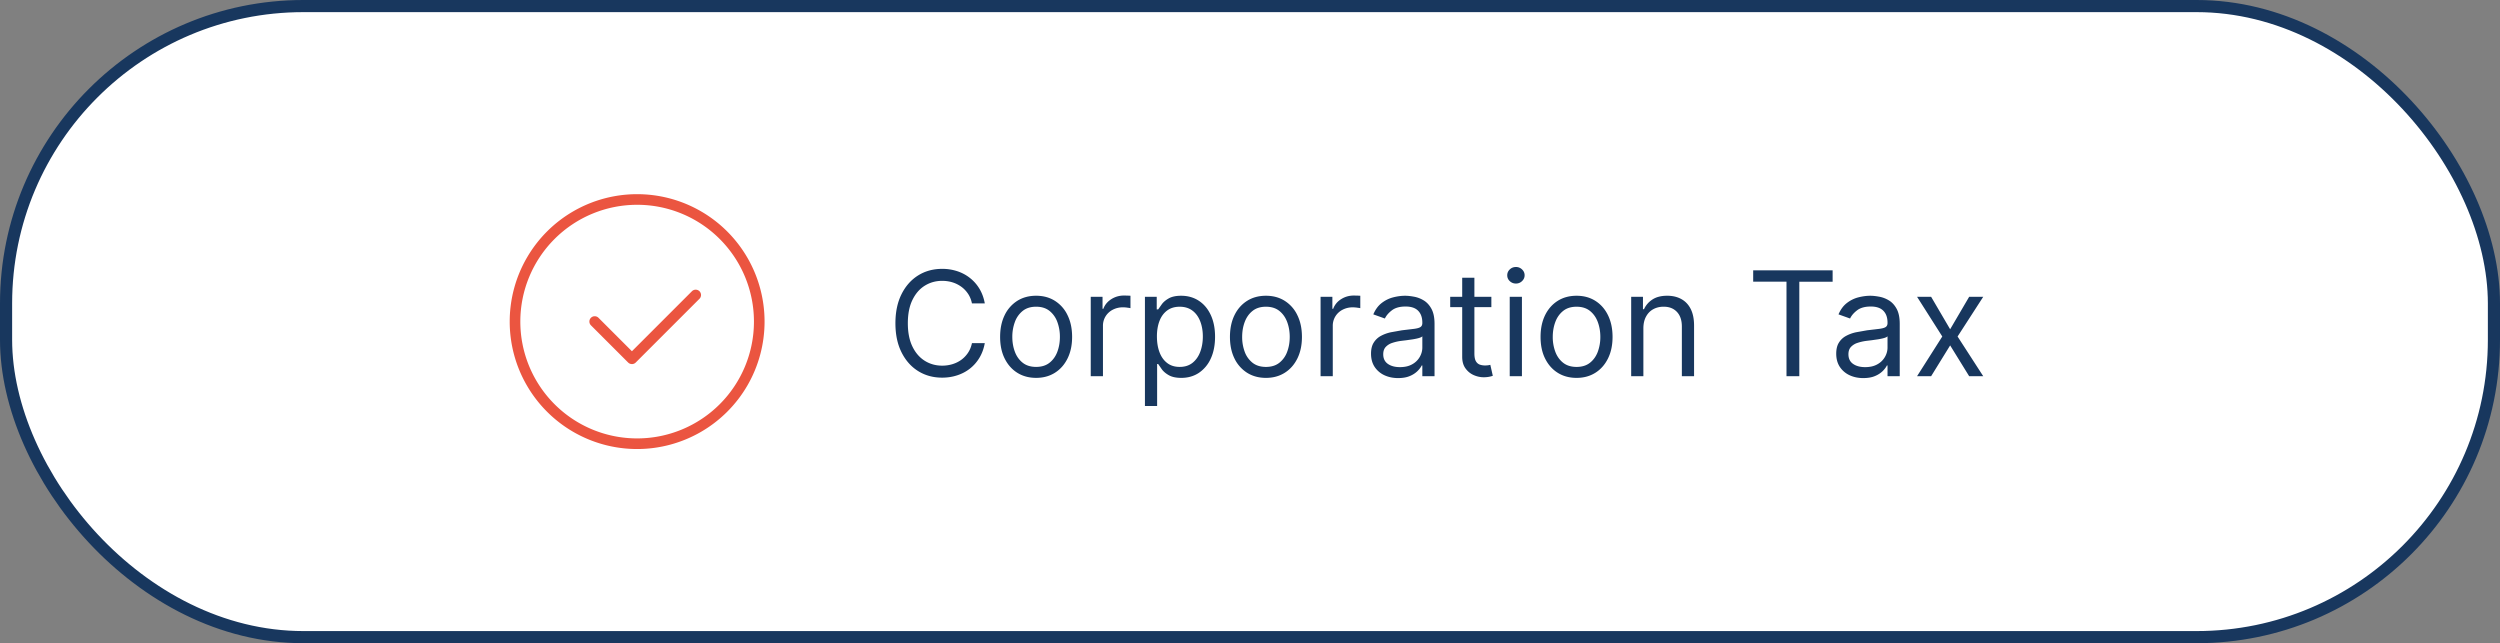 <svg xmlns="http://www.w3.org/2000/svg" xmlns:v="https://vecta.io/nano" width="206" height="53" fill="none"><rect width="100%" height="100%" fill="#808080" stroke="none"/><rect x=".5" y=".5" width="205" height="52" rx="24.5" fill="#fff"></rect><rect x=".5" y=".5" width="205" height="52" rx="24.5" stroke="#18375e"></rect><path d="M52.5 37a10.5 10.5 0 1 1 0-21 10.5 10.5 0 1 1 0 21zm0-20.125c-2.553 0-5.001 1.014-6.806 2.819s-2.819 4.253-2.819 6.806 1.014 5 2.819 6.806a9.62 9.62 0 0 0 6.806 2.819c2.553 0 5.001-1.014 6.806-2.819s2.819-4.253 2.819-6.806-1.014-5-2.819-6.806a9.62 9.62 0 0 0-6.806-2.819zM52.063 30a.44.44 0 0 1-.307-.131l-3.062-3.062h0a.44.44 0 0 1 0-.621.44.44 0 0 1 .621 0l2.756 2.756 4.944-4.944a.44.44 0 0 1 .621 0 .44.44 0 0 1 0 .622l-5.25 5.25a.44.44 0 0 1-.323.131z" fill="#eb5540"></path><path d="M81.146 25h-1.057c-.062-.304-.172-.571-.328-.801s-.341-.423-.562-.58-.462-.278-.729-.358-.545-.119-.835-.119c-.528 0-1.007.134-1.436.401s-.766.66-1.018 1.18-.375 1.158-.375 1.913.125 1.393.375 1.913.592.913 1.018 1.18.908.401 1.436.401a2.91 2.91 0 0 0 .835-.119c.267-.08.51-.197.729-.354s.409-.354.563-.584.266-.5.328-.801h1.057c-.08.446-.225.845-.435 1.197s-.472.652-.784.899-.663.43-1.053.558-.8.192-1.24.192c-.744 0-1.406-.182-1.986-.545s-1.035-.881-1.368-1.551-.499-1.466-.499-2.386.166-1.716.499-2.386.788-1.187 1.368-1.551 1.242-.545 1.986-.545a3.92 3.92 0 0 1 1.24.192c.389.128.74.315 1.053.563s.574.543.784.895.355.749.435 1.197zm4.23 6.136c-.591 0-1.109-.141-1.555-.422s-.79-.675-1.04-1.18-.371-1.097-.371-1.773c0-.682.124-1.277.371-1.785a2.86 2.86 0 0 1 1.04-1.185c.446-.281.965-.422 1.555-.422s1.108.141 1.551.422a2.82 2.82 0 0 1 1.04 1.185c.25.509.375 1.104.375 1.785 0 .676-.125 1.267-.375 1.773s-.594.899-1.04 1.18-.96.422-1.551.422zm0-.903c.449 0 .818-.115 1.108-.345s.504-.533.643-.908.209-.781.209-1.219a3.51 3.51 0 0 0-.209-1.223 2.06 2.06 0 0 0-.643-.916c-.29-.233-.659-.349-1.108-.349s-.818.116-1.108.349a2.06 2.06 0 0 0-.644.916 3.51 3.51 0 0 0-.209 1.223c0 .438.07.844.209 1.219s.354.678.644.908.659.345 1.108.345zm4.501.767v-6.546h.972v.989h.068c.119-.324.335-.587.648-.788s.665-.303 1.057-.303l.277.004.251.013v1.023a2.98 2.98 0 0 0-.234-.038c-.119-.02-.246-.03-.379-.03a1.78 1.78 0 0 0-.852.2 1.51 1.51 0 0 0-.588.546 1.47 1.47 0 0 0-.213.788V31h-1.006zm4.465 2.455v-9h.972v1.04h.119l.307-.435c.133-.179.324-.338.571-.477s.588-.213 1.014-.213c.551 0 1.037.138 1.457.413s.749.666.984 1.172.354 1.102.354 1.79c0 .693-.118 1.294-.354 1.803a2.79 2.79 0 0 1-.98 1.176c-.418.276-.899.413-1.445.413-.42 0-.757-.07-1.01-.209s-.448-.303-.584-.482l-.315-.452h-.085v3.46h-1.006zm.989-5.727c0 .494.072.93.217 1.308s.356.669.635.882.619.315 1.023.315c.42 0 .771-.111 1.052-.332s.497-.526.639-.903.217-.804.217-1.27c0-.46-.071-.875-.213-1.244s-.351-.666-.635-.882-.635-.328-1.061-.328c-.409 0-.753.104-1.031.311s-.489.491-.631.861-.213.794-.213 1.283zm8.983 3.409c-.591 0-1.109-.141-1.555-.422a2.86 2.86 0 0 1-1.04-1.18c-.247-.506-.371-1.097-.371-1.773 0-.682.124-1.277.371-1.785s.596-.904 1.04-1.185.964-.422 1.555-.422 1.108.141 1.551.422a2.82 2.82 0 0 1 1.04 1.185c.25.509.375 1.104.375 1.785 0 .676-.125 1.267-.375 1.773s-.594.899-1.04 1.18-.96.422-1.551.422zm0-.903c.449 0 .818-.115 1.108-.345a2.03 2.03 0 0 0 .643-.908c.14-.375.209-.781.209-1.219s-.069-.845-.209-1.223-.353-.683-.643-.916-.659-.349-1.108-.349-.818.116-1.108.349-.504.538-.644.916-.208.785-.208 1.223a3.48 3.48 0 0 0 .208 1.219 2.04 2.04 0 0 0 .644.908c.29.23.659.345 1.108.345zm4.501.767v-6.546h.972v.989h.068a1.57 1.57 0 0 1 .647-.788c.313-.202.665-.303 1.057-.303l.277.004.252.013v1.023c-.034-.008-.113-.021-.235-.038s-.245-.03-.379-.03a1.78 1.78 0 0 0-.852.2 1.51 1.51 0 0 0-.588.546 1.47 1.47 0 0 0-.213.788V31h-1.006zm6.391.153c-.415 0-.791-.078-1.129-.234a1.94 1.94 0 0 1-.806-.686c-.199-.301-.298-.665-.298-1.091 0-.375.074-.679.222-.912a1.56 1.56 0 0 1 .592-.554c.247-.134.52-.233.818-.298l.908-.162.967-.115c.25-.029.432-.075.546-.141s.174-.179.174-.341v-.034c0-.42-.115-.747-.345-.98s-.572-.349-1.035-.349c-.481 0-.857.105-1.13.315s-.464.435-.575.673l-.954-.341c.17-.398.397-.707.681-.929s.6-.381.938-.469.676-.136 1.006-.136c.21 0 .451.026.724.077a2.32 2.32 0 0 1 .797.303c.258.153.473.385.643.695s.256.724.256 1.244V31H117.2v-.886h-.051c-.068.142-.182.294-.341.456a1.96 1.96 0 0 1-.635.413c-.264.114-.586.17-.967.17zm.153-.903c.398 0 .733-.078 1.006-.234a1.59 1.59 0 0 0 .622-.605c.142-.247.213-.507.213-.78v-.921c-.042.051-.136.098-.281.141s-.307.075-.494.107l-.541.077-.422.051c-.262.034-.506.09-.733.166a1.26 1.26 0 0 0-.546.337c-.136.148-.204.349-.204.605 0 .349.129.614.387.793s.593.264.993.264zm7.529-5.796v.852h-3.392v-.852h3.392zm-2.403-1.568h1.005v6.239c0 .284.042.497.124.639s.193.233.324.281a1.3 1.3 0 0 0 .422.068c.111 0 .201-.006.272-.017l.171-.034.204.903c-.068.026-.163.051-.285.077s-.277.043-.465.043c-.284 0-.562-.061-.835-.183s-.494-.308-.673-.558-.264-.565-.264-.946v-6.511zM124.401 31v-6.546h1.006V31h-1.006zm.511-7.636c-.196 0-.365-.067-.507-.2s-.209-.294-.209-.482.07-.348.209-.482.311-.2.507-.2a.7.7 0 0 1 .503.2c.142.134.213.294.213.482s-.071.348-.213.482a.7.7 0 0 1-.503.2zm4.996 7.773c-.591 0-1.11-.141-1.556-.422s-.79-.675-1.04-1.18-.37-1.097-.37-1.773c0-.682.123-1.277.37-1.785s.597-.904 1.04-1.185.965-.422 1.556-.422 1.108.141 1.551.422.792.676 1.04 1.185.375 1.104.375 1.785c0 .676-.125 1.267-.375 1.773s-.594.899-1.04 1.18-.96.422-1.551.422zm0-.903c.449 0 .818-.115 1.108-.345s.504-.533.643-.908a3.48 3.48 0 0 0 .209-1.219c0-.437-.07-.845-.209-1.223s-.354-.683-.643-.916-.659-.349-1.108-.349-.819.116-1.108.349-.505.538-.644.916-.209.785-.209 1.223a3.48 3.48 0 0 0 .209 1.219c.139.375.354.678.644.908s.659.345 1.108.345zm5.506-3.171V31h-1.005v-6.546h.971v1.023h.086c.153-.332.386-.599.698-.801s.716-.307 1.211-.307c.443 0 .831.091 1.163.273s.591.452.776.818.277.824.277 1.381V31h-1.006v-4.091c0-.514-.134-.915-.401-1.202s-.633-.435-1.099-.435c-.321 0-.608.07-.861.209s-.447.342-.592.609-.218.591-.218.972zm9.048-3.852v-.937h6.546v.938h-2.745V31h-1.056v-7.79h-2.745zm9.076 7.943c-.415 0-.791-.078-1.129-.234a1.94 1.94 0 0 1-.806-.686c-.199-.301-.298-.665-.298-1.091 0-.375.074-.679.222-.912a1.56 1.56 0 0 1 .592-.554c.247-.134.52-.233.818-.298l.908-.162.967-.115c.25-.029.432-.075.546-.141s.174-.179.174-.341v-.034c0-.42-.115-.747-.345-.98s-.572-.349-1.035-.349c-.48 0-.857.105-1.13.315s-.464.435-.575.673l-.954-.341c.17-.398.397-.707.681-.929s.6-.381.938-.469.676-.136 1.006-.136c.21 0 .451.026.724.077a2.32 2.32 0 0 1 .797.303c.258.153.473.385.643.695s.256.724.256 1.244V31h-1.006v-.886h-.051c-.068.142-.182.294-.341.456a1.96 1.96 0 0 1-.635.413c-.264.114-.586.17-.967.17zm.153-.903c.398 0 .733-.078 1.006-.234a1.59 1.59 0 0 0 .622-.605c.142-.247.213-.507.213-.78v-.921c-.042.051-.136.098-.281.141s-.307.075-.494.107l-.541.077-.422.051c-.262.034-.506.09-.733.166a1.26 1.26 0 0 0-.546.337c-.136.148-.204.349-.204.605 0 .349.129.614.388.793s.592.264.992.264zm5.433-5.796l1.568 2.676 1.568-2.676h1.159l-2.114 3.273L163.419 31h-1.159l-1.568-2.54-1.568 2.54h-1.16l2.08-3.273-2.08-3.273h1.16z" fill="#18375e"></path></svg>